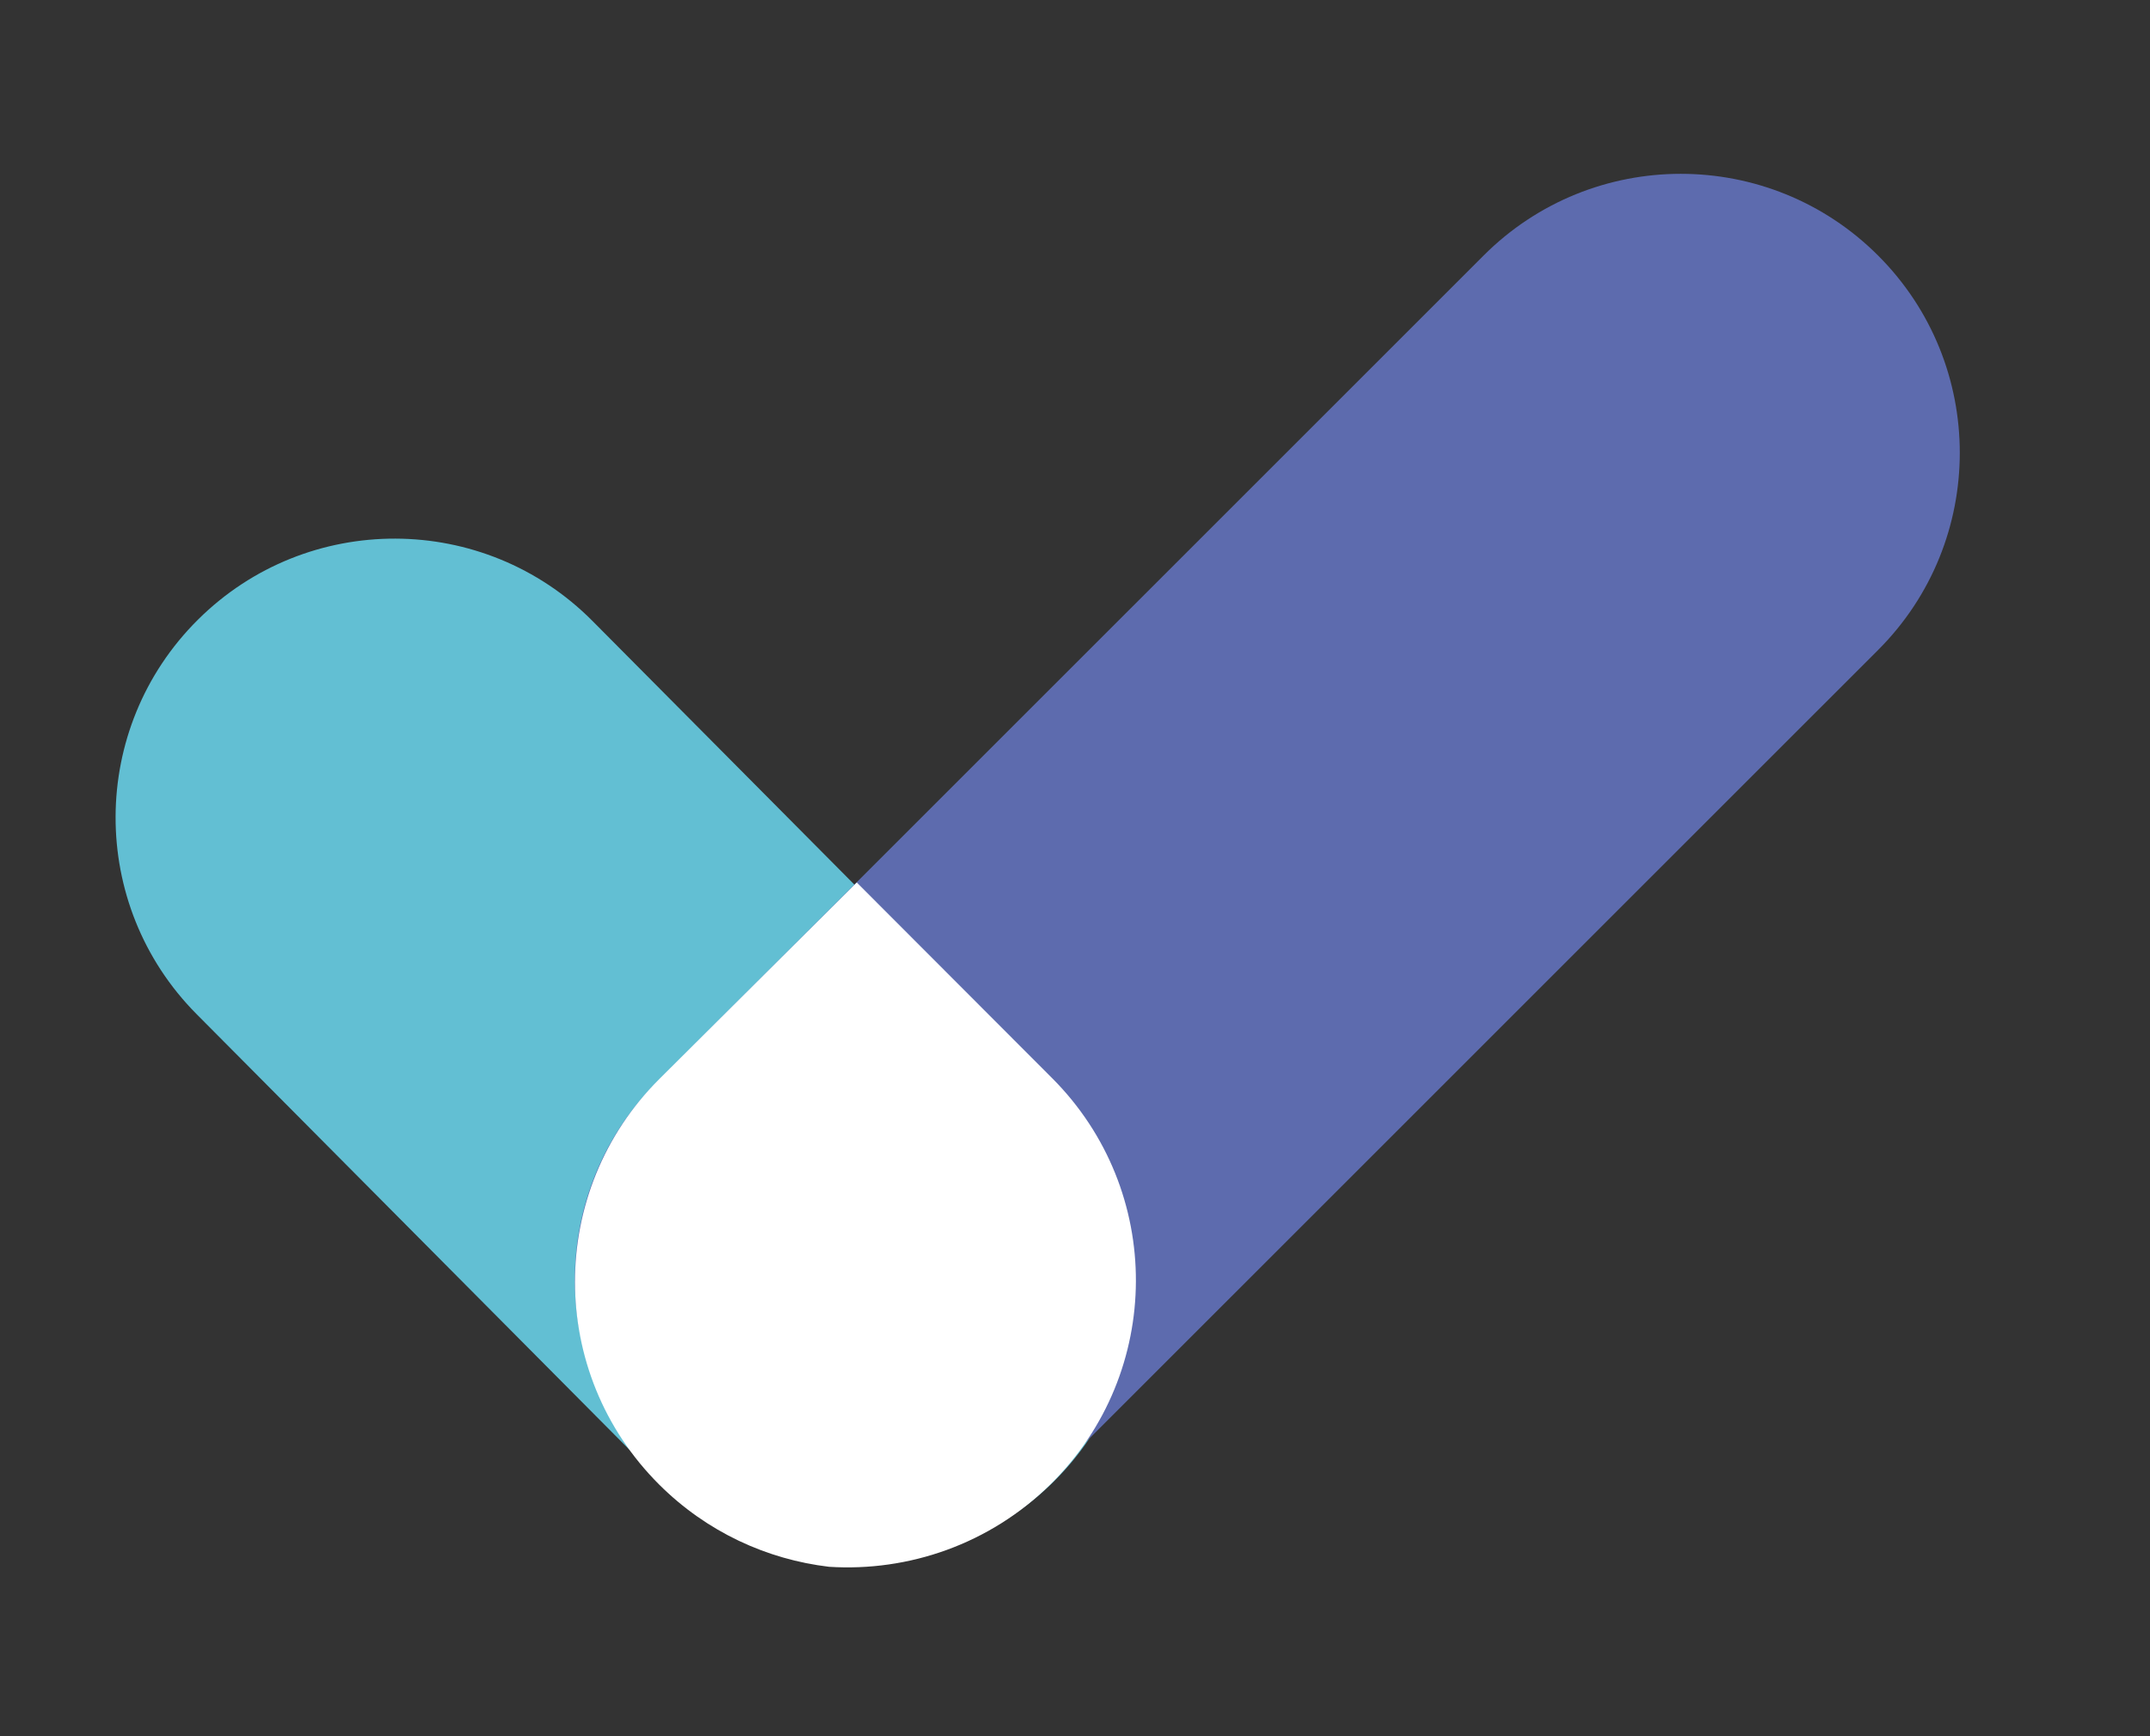 <svg width="26" height="21" viewBox="0 0 26 21" fill="none" xmlns="http://www.w3.org/2000/svg">
<rect x="0" y="0" width="26" height="21" fill="#333333" stroke="none"/>
<path d="M2.378 12.267C1.065 10.945 1.072 8.808 2.394 7.495V7.495C3.715 6.182 5.852 6.189 7.165 7.511L12.762 13.146C14.075 14.468 14.068 16.604 12.746 17.917V17.917C11.424 19.23 9.288 19.223 7.975 17.901L2.378 12.267Z" fill="#62BFD3"/>
<path d="M17.941 3.091C19.258 1.773 21.394 1.773 22.712 3.091V3.091C24.029 4.408 24.029 6.545 22.712 7.862L12.71 17.863C11.393 19.181 9.257 19.181 7.939 17.863V17.863C6.622 16.546 6.622 14.41 7.939 13.092L17.941 3.091Z" fill="#5D6BAE"/>
<path d="M12.723 13.04C14.081 14.4 14.073 16.598 12.707 17.95C11.97 18.678 10.988 19.012 10.026 18.951C9.276 18.862 8.55 18.532 7.974 17.959C6.613 16.604 6.613 14.406 7.974 13.05L10.361 10.674L12.723 13.04Z" fill="white"/>
</svg>
